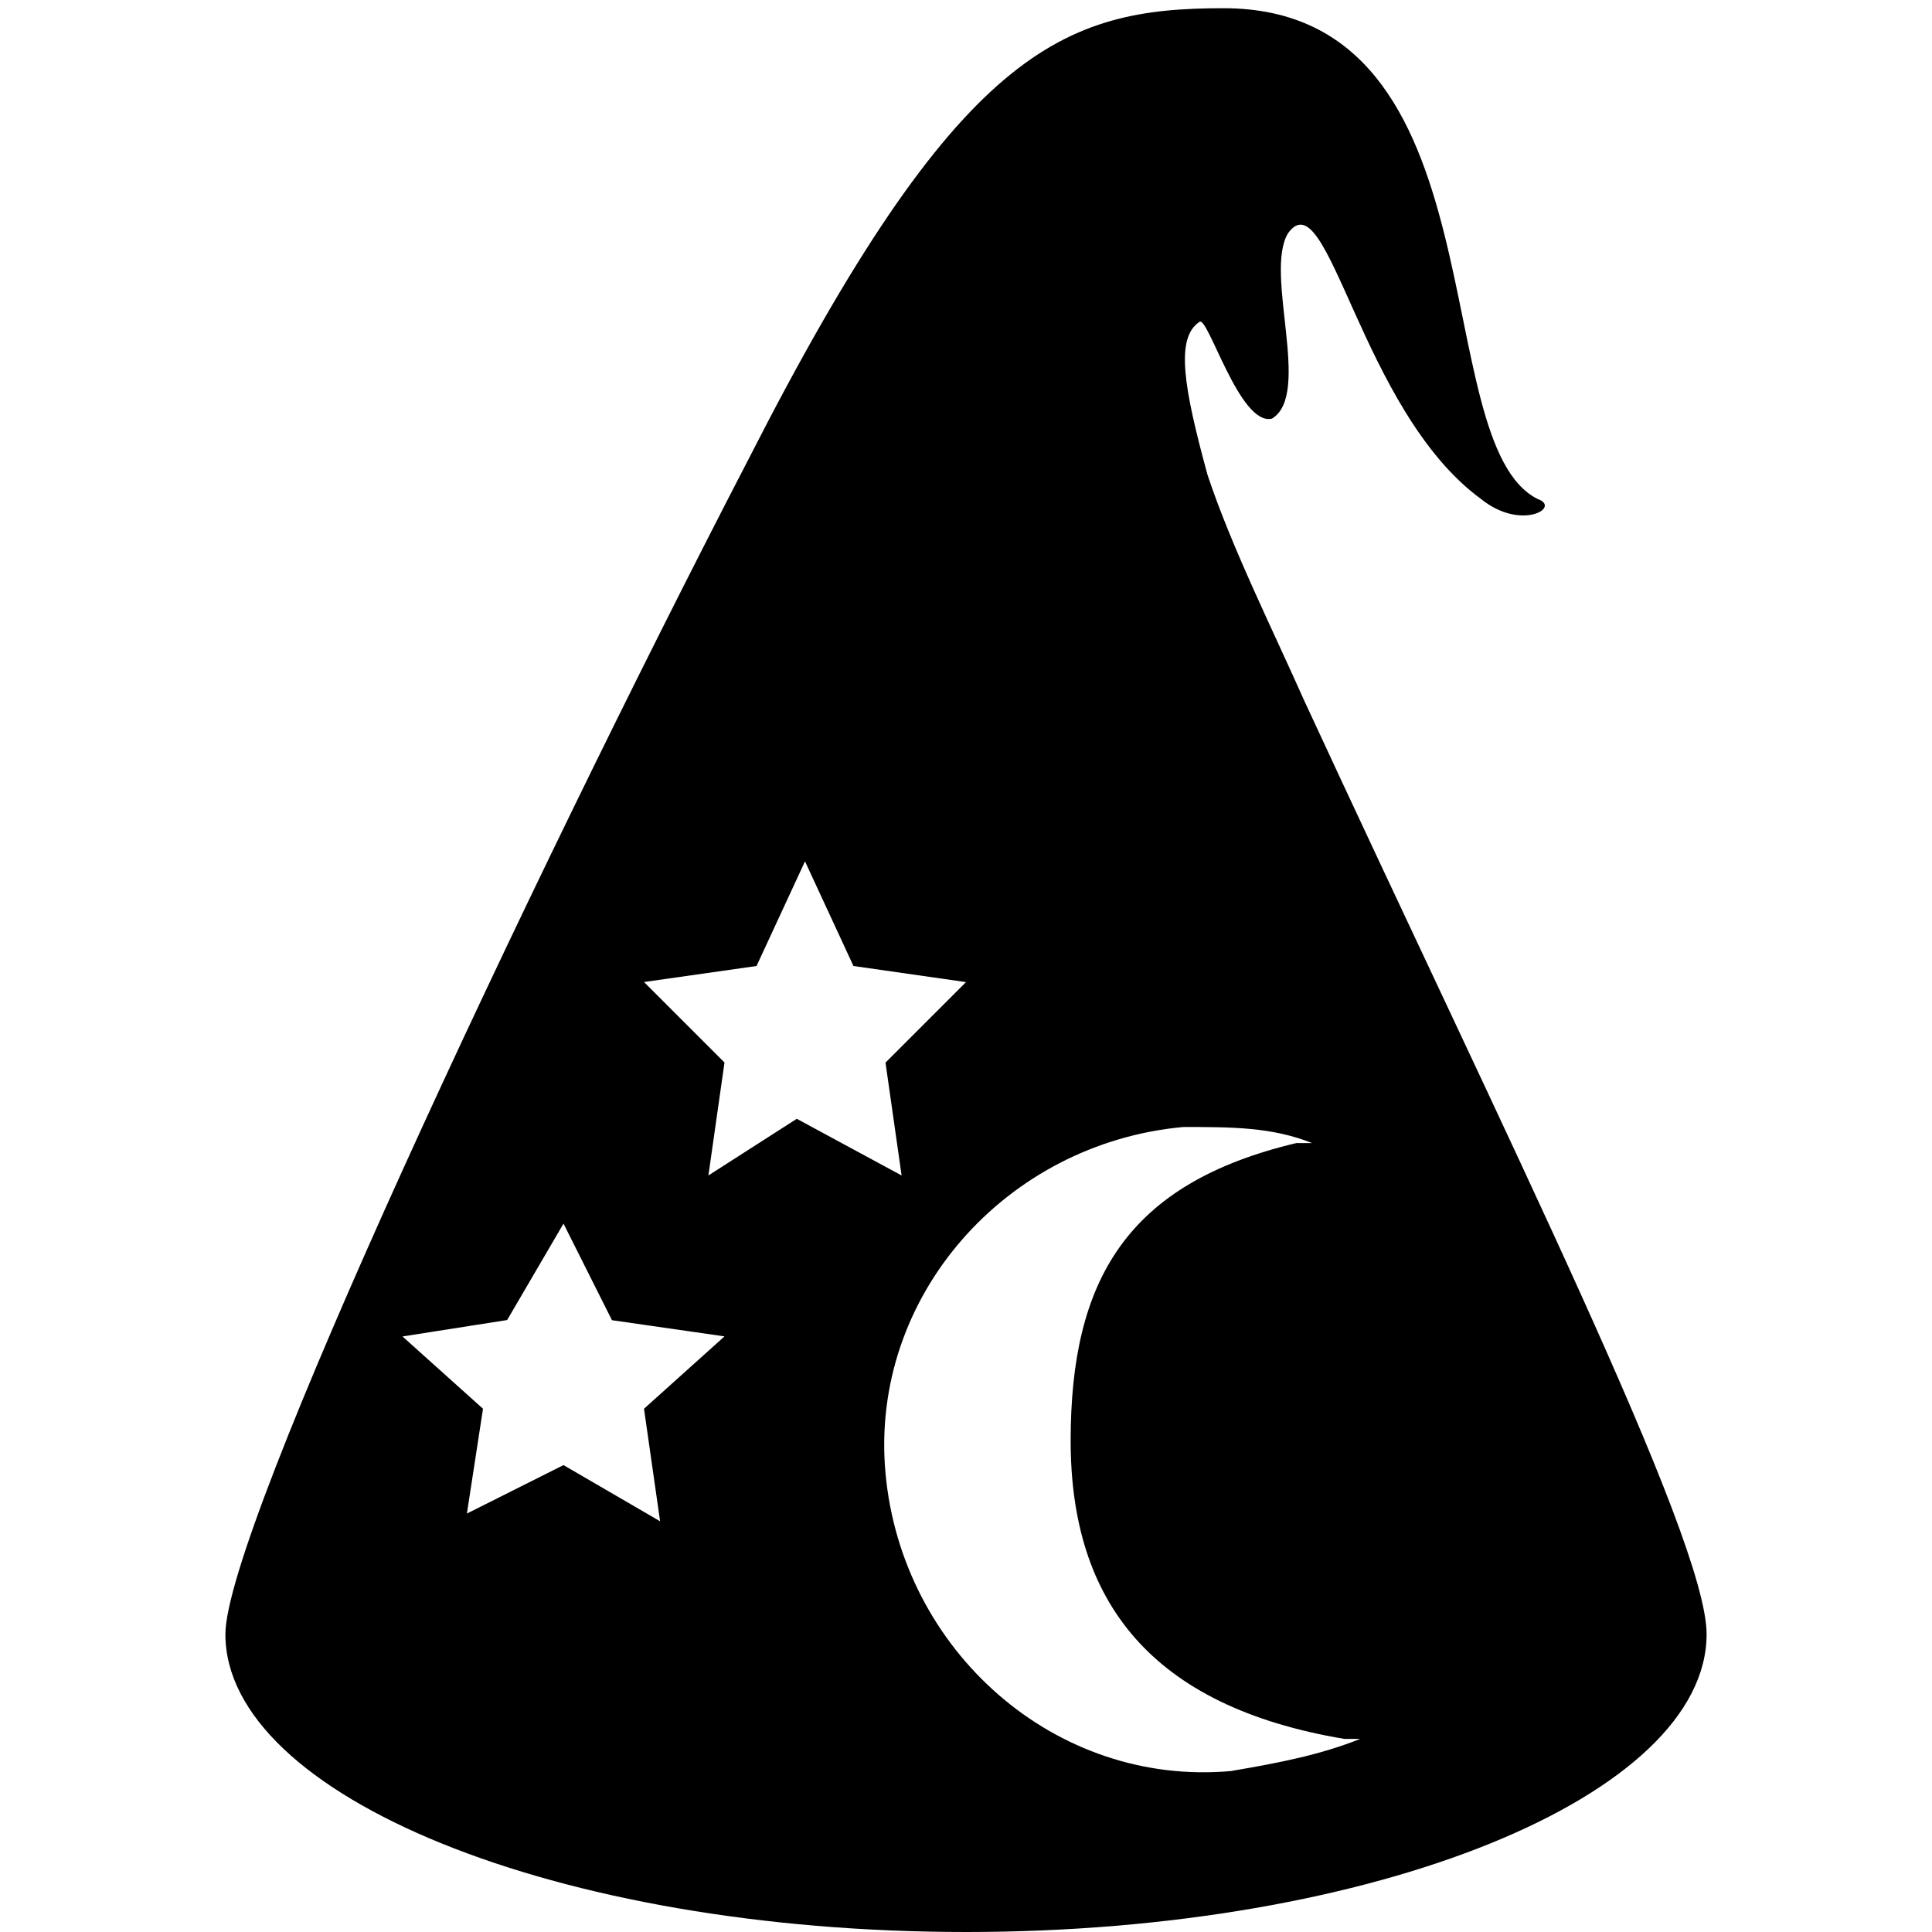 <svg xmlns="http://www.w3.org/2000/svg" viewBox="0 0 24 24"><path d="M16.2 8.7c-.4-.9-.9-1.9-1.2-2.802-.3-1.097-.398-1.699-.102-1.898.102-.102.5 1.3.903 1.2.5-.302-.102-1.802.199-2.302.5-.699.898 2.204 2.398 3.301.5.403 1 .102.704 0C17.699 5.5 18.699.102 15.199.102c-2 0-3.3.5-5.898 5.597C6.5 11.102 2.8 19 2.8 20.301 2.8 22.3 6.898 24 12 24c5.102 0 9.2-1.7 9.2-3.7 0-1.198-2.5-6.198-5-11.6zm-8 10.198L7 18.2l-1.2.602L6 17.5l-1-.898 1.3-.204L7 15.2l.602 1.2L9 16.601 8 17.5zm.6-4.296l.2-1.403-1-1L9.398 12 10 10.7l.602 1.3 1.398.2-1 1 .2 1.402-1.302-.704zM15.3 22c-2.198.2-4.1-1.5-4.3-3.7-.2-2.198 1.5-4.1 3.7-4.3.6 0 1.1 0 1.6.2h-.198C14 14.7 13.3 15.897 13.3 17.897s1 3.301 3.398 3.704h.2c-.5.199-1 .296-1.598.398z"/></svg>
